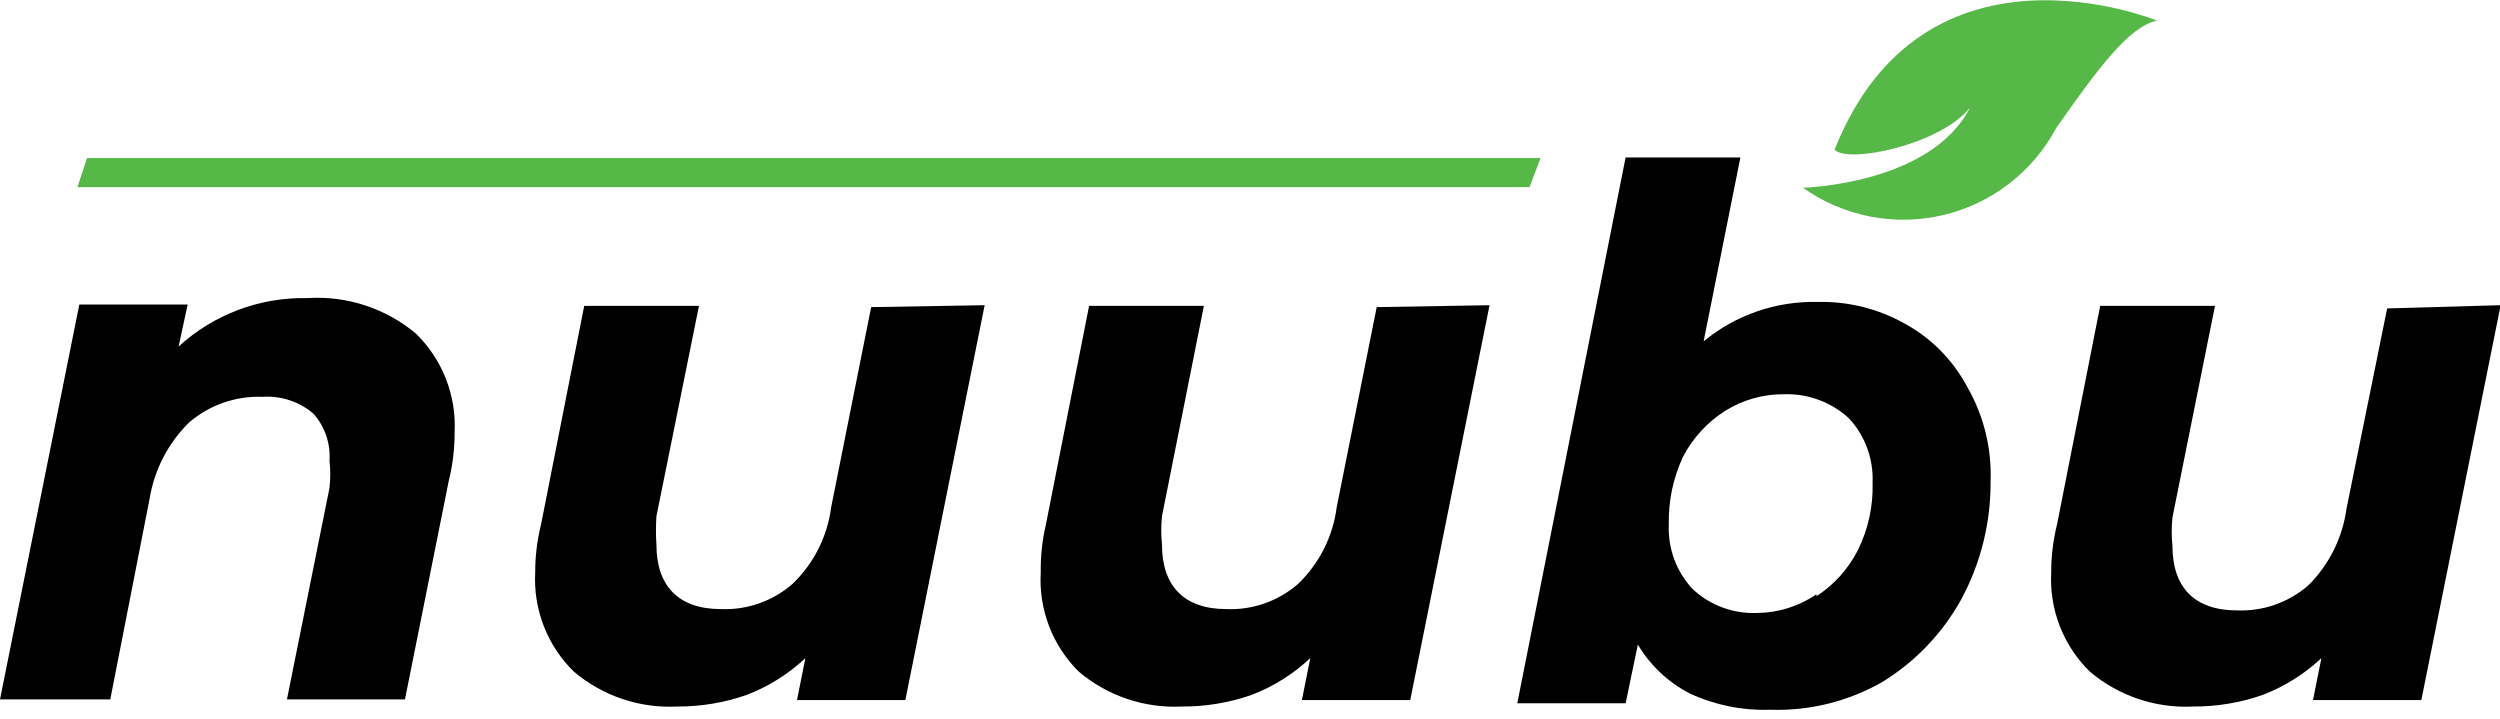 <svg width="167" height="48" viewBox="0 0 167 48" fill="none" xmlns="http://www.w3.org/2000/svg"><g fill="currentColor"><path d="M27.783 22.283C28.662 23.142 29.347 24.178 29.793 25.322C30.238 26.467 30.434 27.694 30.367 28.921C30.369 29.996 30.238 31.067 29.98 32.11L27.051 46.721H19.168L22.011 32.584C22.079 31.983 22.079 31.376 22.011 30.774C22.049 30.205 21.973 29.633 21.788 29.093C21.603 28.553 21.313 28.055 20.934 27.628C19.988 26.827 18.768 26.425 17.531 26.507C15.736 26.44 13.981 27.056 12.621 28.231C11.228 29.605 10.308 31.386 9.993 33.317L7.366 46.721H0L5.298 20.344H12.535L11.932 23.145C14.281 20.999 17.366 19.841 20.547 19.913C23.173 19.744 25.765 20.593 27.783 22.283Z"/><path d="M65.775 20.387L60.477 46.764H53.24L53.8 43.963C52.665 45.028 51.334 45.862 49.88 46.42C48.385 46.942 46.812 47.205 45.228 47.196C42.719 47.322 40.256 46.49 38.337 44.868C37.458 44.01 36.773 42.974 36.327 41.829C35.881 40.684 35.685 39.457 35.752 38.23C35.751 37.156 35.881 36.084 36.14 35.041L39.026 20.43H46.693L43.85 34.481C43.807 35.112 43.807 35.746 43.85 36.377C43.85 39.136 45.315 40.687 48.157 40.687C49.907 40.759 51.618 40.158 52.939 39.006C54.361 37.642 55.273 35.832 55.523 33.877L58.194 20.516L65.775 20.387Z"/><path d="M99.502 20.387L94.204 46.764H86.967L87.527 43.963C86.392 45.028 85.061 45.862 83.607 46.42C82.112 46.942 80.539 47.205 78.955 47.196C76.446 47.322 73.983 46.49 72.063 44.868C71.192 44.006 70.515 42.968 70.077 41.824C69.639 40.679 69.45 39.454 69.522 38.23C69.506 37.157 69.622 36.086 69.866 35.041L72.752 20.43H80.42L77.62 34.481C77.556 35.111 77.556 35.747 77.62 36.377C77.62 39.136 79.084 40.687 81.927 40.687C83.677 40.759 85.388 40.158 86.709 39.006C88.131 37.642 89.043 35.832 89.293 33.877L91.964 20.516L99.502 20.387Z"/><path d="M127.113 21.55C128.949 22.522 130.45 24.024 131.421 25.861C132.516 27.771 133.053 29.952 132.971 32.153C132.99 34.889 132.324 37.586 131.033 39.998C129.781 42.281 127.954 44.198 125.735 45.558C123.457 46.86 120.862 47.502 118.24 47.411C116.4 47.474 114.571 47.105 112.898 46.334C111.45 45.593 110.24 44.458 109.409 43.058L108.591 46.98H101.354L108.591 10.517H116.258L113.803 22.8C115.946 21.035 118.653 20.102 121.427 20.171C123.411 20.123 125.372 20.599 127.113 21.55ZM121.341 39.825C122.513 39.066 123.464 38.01 124.098 36.765C124.797 35.362 125.137 33.807 125.089 32.24C125.122 31.451 124.998 30.664 124.724 29.924C124.451 29.184 124.033 28.506 123.495 27.93C122.321 26.858 120.776 26.286 119.187 26.335C117.786 26.321 116.411 26.71 115.224 27.455C114.039 28.212 113.073 29.267 112.425 30.515C111.764 31.931 111.44 33.48 111.477 35.041C111.441 35.83 111.564 36.617 111.838 37.358C112.111 38.098 112.531 38.776 113.071 39.351C113.647 39.89 114.325 40.308 115.064 40.582C115.804 40.855 116.59 40.979 117.378 40.946C118.794 40.934 120.174 40.498 121.341 39.696V39.825Z"/><path d="M167.044 20.387L161.745 46.765H154.509L155.069 43.963C153.934 45.028 152.602 45.863 151.149 46.42C149.654 46.942 148.081 47.205 146.497 47.196C143.988 47.322 141.524 46.49 139.605 44.868C138.726 44.01 138.041 42.974 137.596 41.829C137.15 40.684 136.954 39.458 137.021 38.231C137.019 37.156 137.15 36.085 137.408 35.041L140.294 20.43H147.962L145.119 34.567C145.055 35.198 145.055 35.833 145.119 36.464C145.119 39.222 146.583 40.774 149.426 40.774C151.176 40.846 152.887 40.244 154.207 39.093C155.595 37.709 156.488 35.906 156.749 33.964L159.462 20.602L167.044 20.387Z"/><path d="M102.173 12.499H5.169L5.815 10.56H102.905L102.173 12.499Z" fill="#56B947"/><path fill-rule="evenodd" clip-rule="evenodd" d="M144.084 1.379C144.084 1.379 128.535 -5.043 122.547 9.999C123.409 10.948 129.568 9.698 131.593 7.198C128.965 12.327 120.437 12.542 120.437 12.542C121.779 13.495 123.309 14.15 124.925 14.465C126.54 14.779 128.204 14.746 129.806 14.367C131.408 13.987 132.91 13.271 134.214 12.265C135.517 11.26 136.591 9.988 137.365 8.534C140.035 4.741 142.189 1.767 144.084 1.379Z" fill="#56B947"/></g></svg>